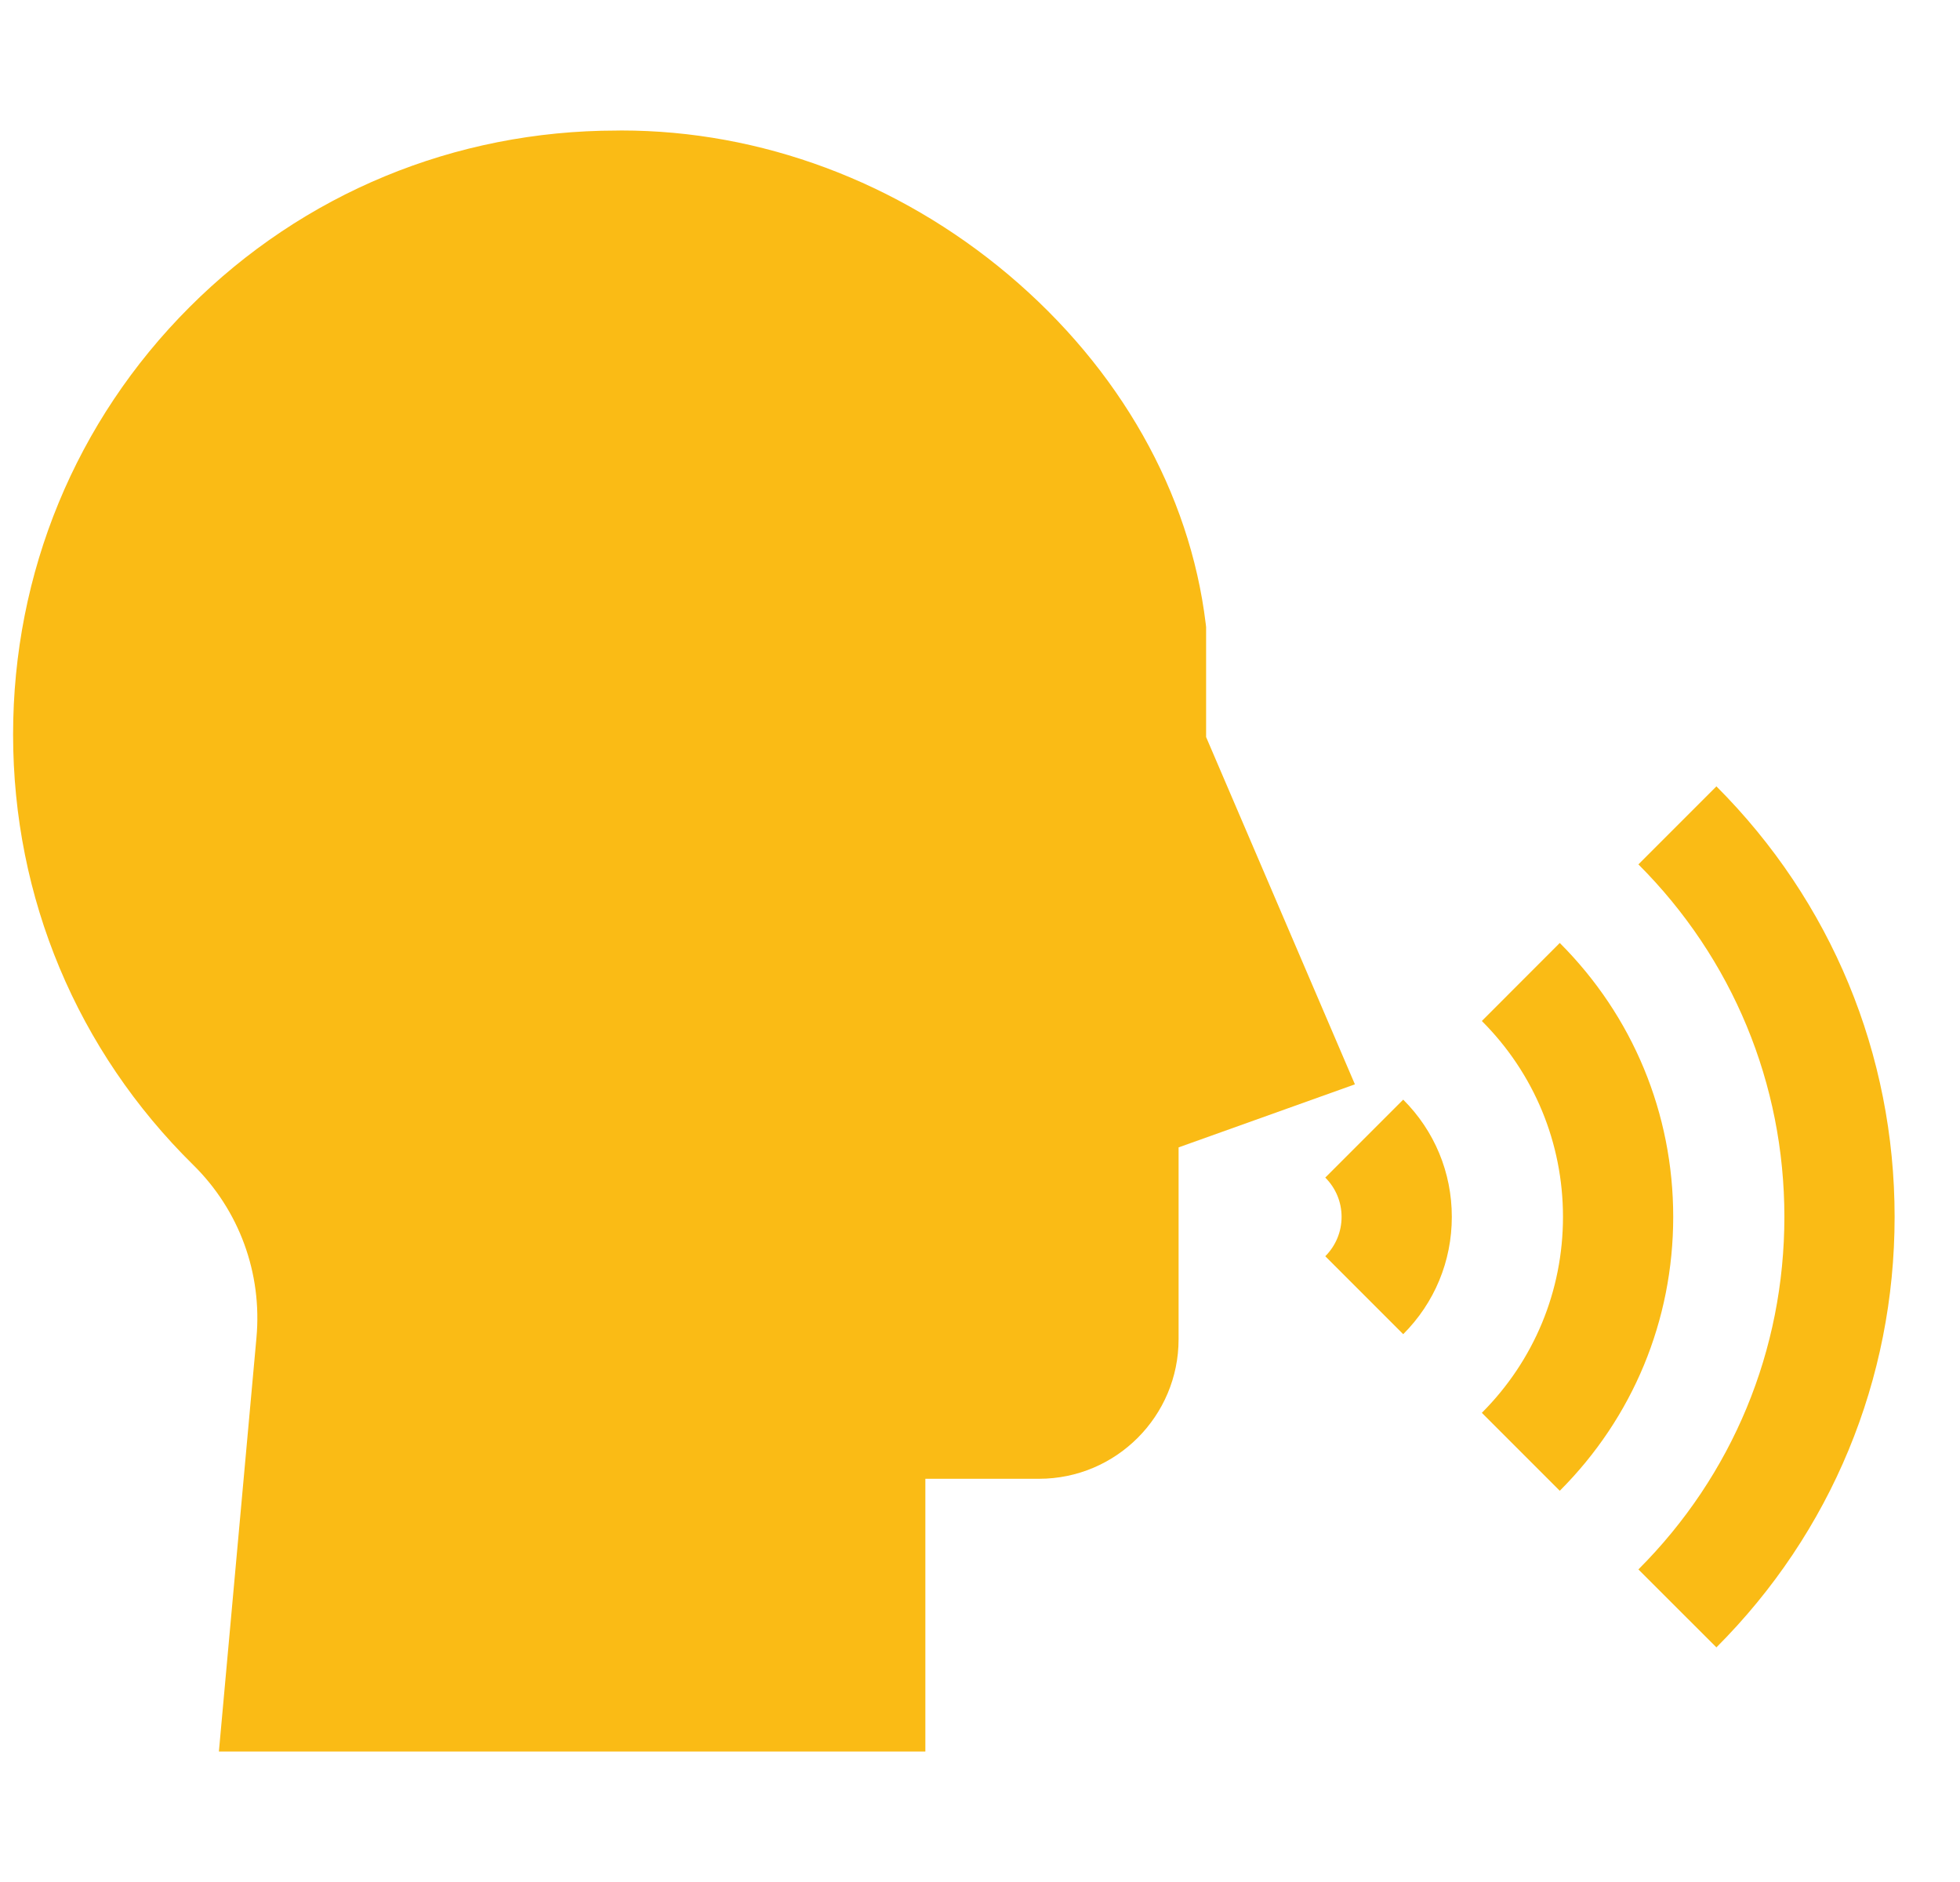 <svg xmlns="http://www.w3.org/2000/svg" width="25" height="24" viewBox="0 0 25 24" fill="none">
  <g clip-path="url(#clip0_817_27360)">
    <path d="M16.904 15.017C17.038 15.151 17.112 15.329 17.112 15.518C17.112 15.707 17.038 15.886 16.904 16.02L17.898 17.014C18.298 16.614 18.518 16.083 18.518 15.518C18.518 14.953 18.298 14.422 17.898 14.023L16.904 15.017Z" fill="#FABB15"/>
    <path d="M19.895 12.025L18.901 13.02C19.568 13.687 19.936 14.575 19.936 15.518C19.936 16.462 19.568 17.349 18.901 18.017L19.895 19.011C20.828 18.078 21.342 16.838 21.342 15.518C21.342 14.199 20.828 12.958 19.895 12.025Z" fill="#FABB15"/>
    <path d="M21.893 10.028L20.898 11.023C22.099 12.224 22.76 13.82 22.76 15.518C22.76 17.216 22.099 18.813 20.898 20.014L21.893 21.008C23.359 19.542 24.166 17.592 24.166 15.518C24.166 13.444 23.359 11.495 21.893 10.028Z" fill="#FABB15"/>
    <path d="M15.384 9.399V7.995L15.379 7.953C15.176 6.28 14.282 4.7 12.862 3.503C11.452 2.316 9.702 1.664 7.927 1.664C7.906 1.664 7.885 1.665 7.864 1.665C5.802 1.666 3.868 2.466 2.417 3.917C0.966 5.368 0.167 7.304 0.167 9.367C0.167 11.447 0.983 13.397 2.465 14.856C3.052 15.434 3.346 16.237 3.271 17.06L2.792 22.336H11.803V18.858H13.253C14.235 18.858 15.033 18.06 15.033 17.078V14.632L17.282 13.828L15.384 9.399Z" fill="#FABB15"/>
  </g>
  <defs>
    <clipPath id="clip0_817_27360">
      <rect width="24" height="24" fill="white" transform="translate(0.167)"/>
    </clipPath>
  </defs>
</svg>